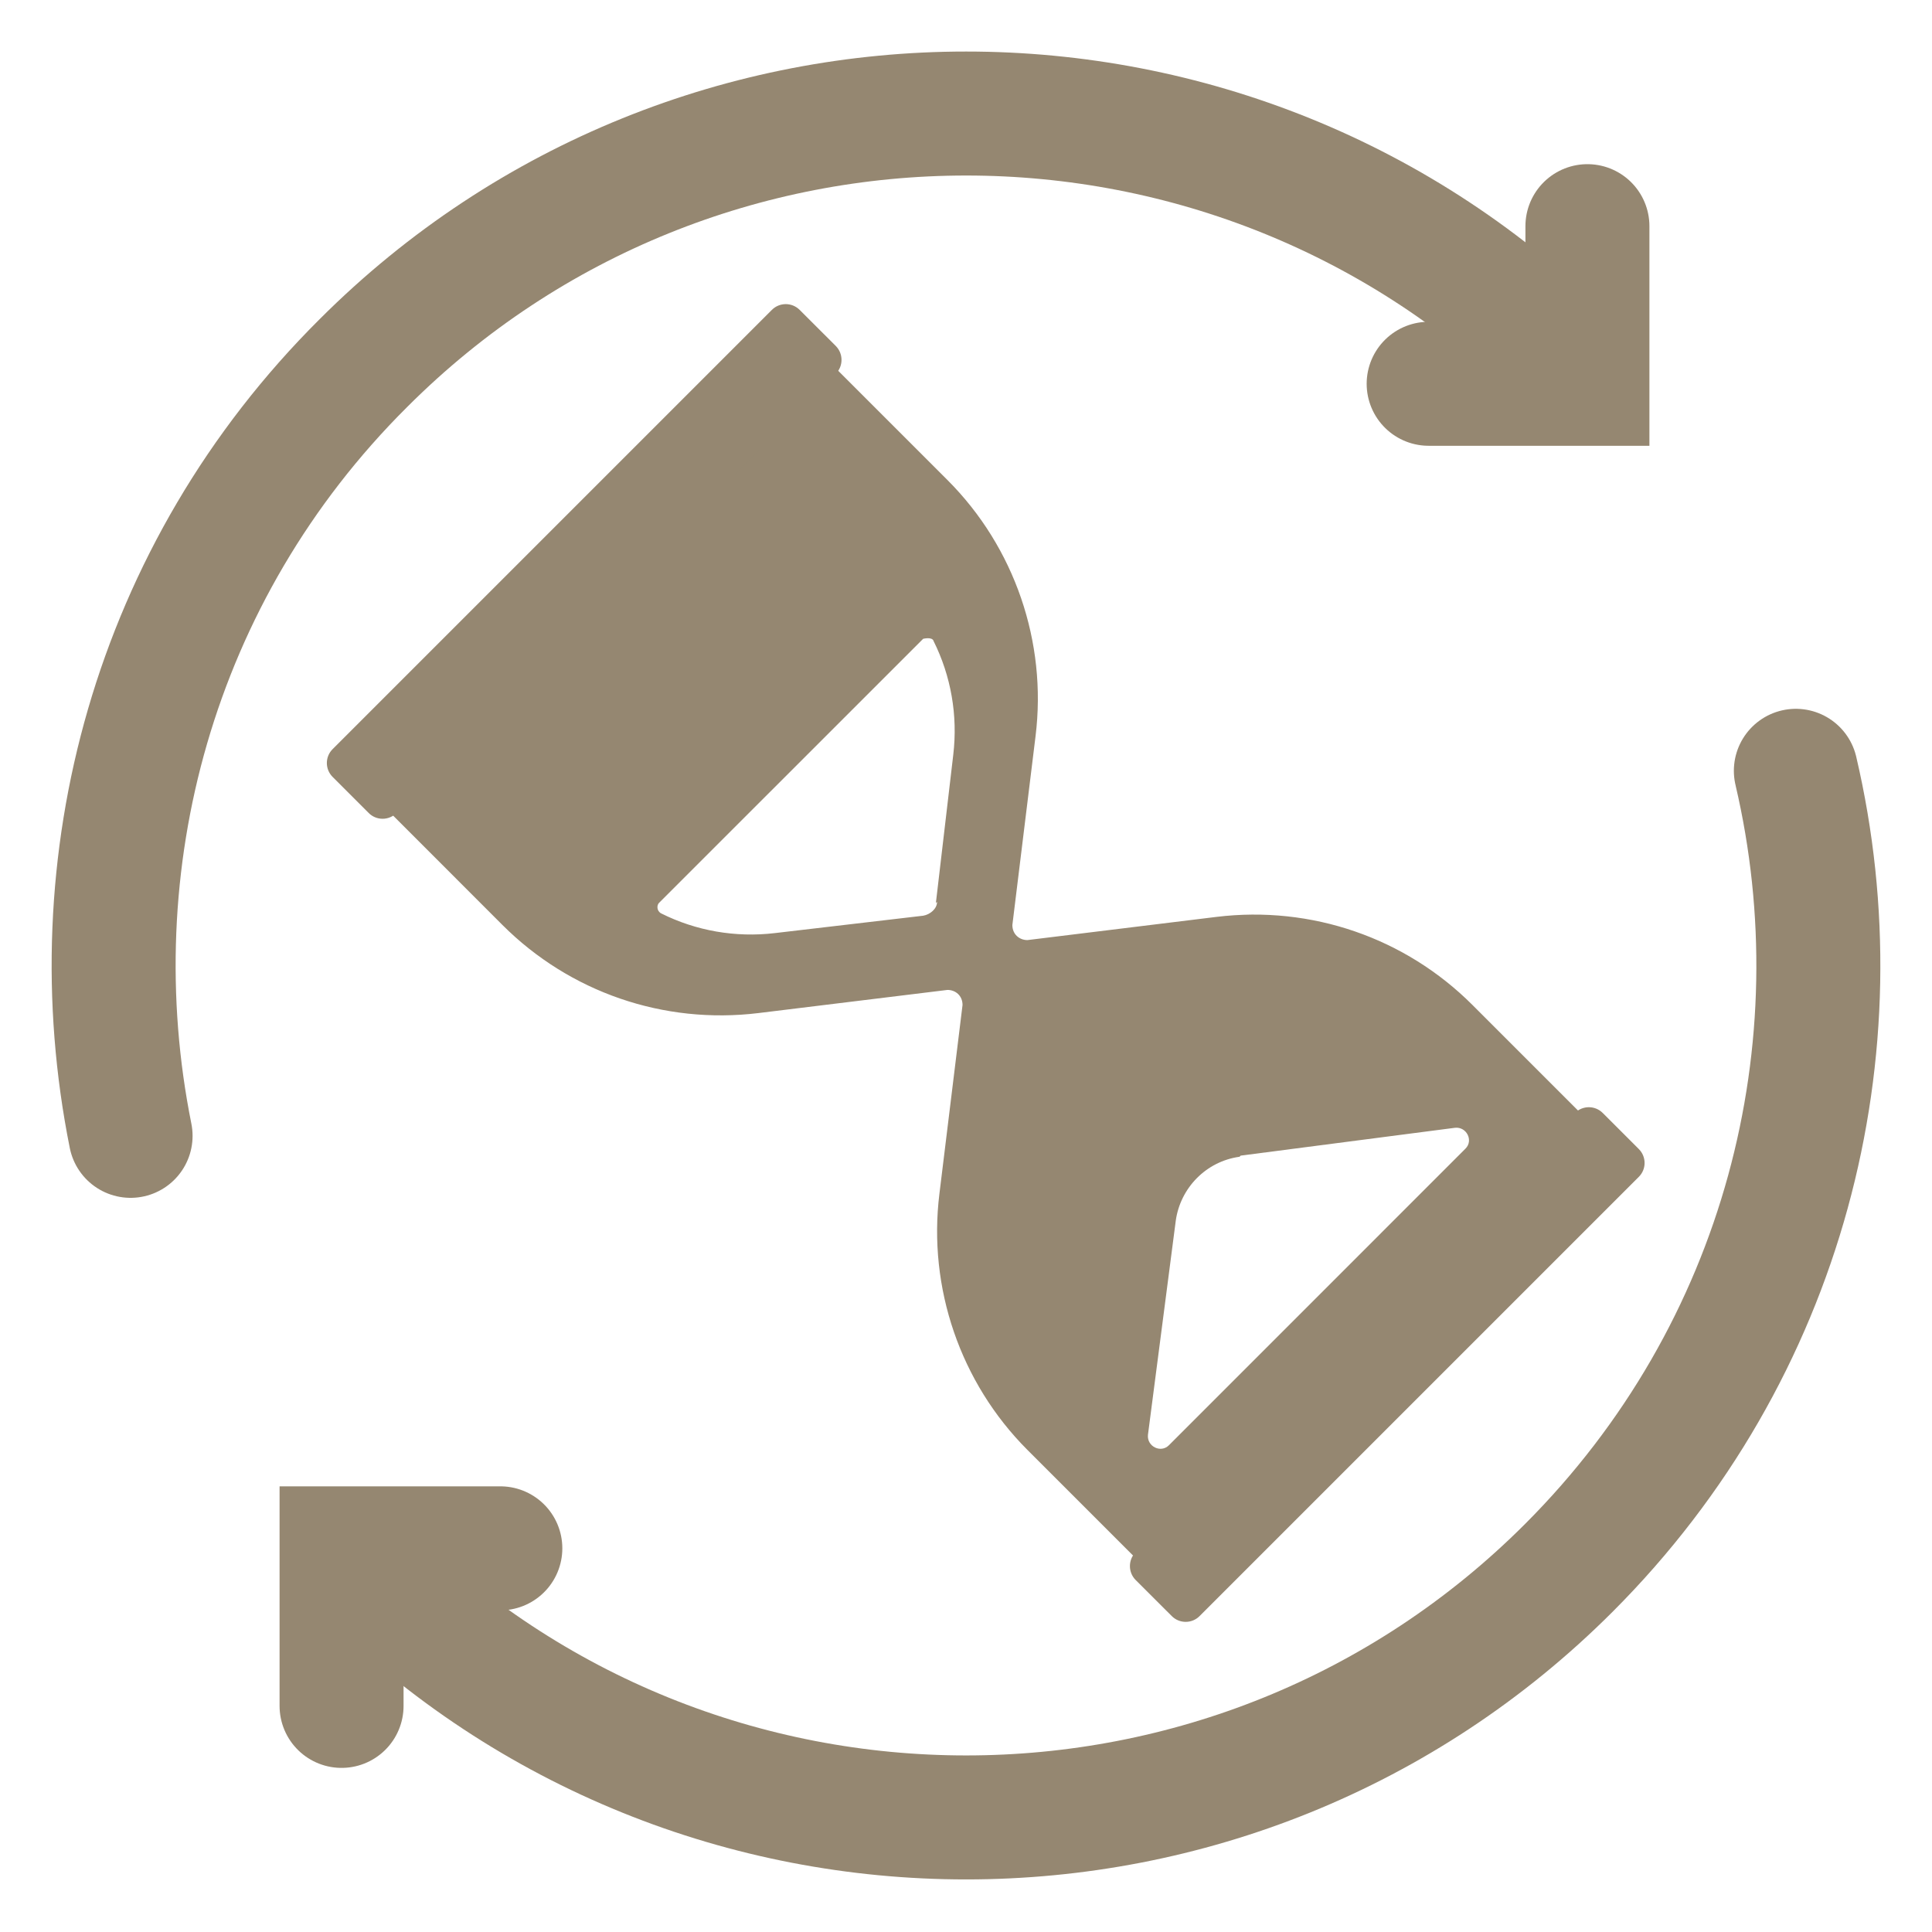<svg width="34" height="34" viewBox="0 0 34 34" fill="none" xmlns="http://www.w3.org/2000/svg">
<path d="M17.816 16.279L18.224 12.955C18.428 11.303 17.857 9.631 16.674 8.448L14.676 6.45C14.676 6.45 14.411 6.348 14.309 6.45L6.845 13.913C6.845 13.913 6.743 14.178 6.845 14.28L8.843 16.279C10.026 17.461 11.678 18.032 13.35 17.828L16.674 17.421C16.817 17.421 16.939 17.523 16.939 17.686L16.532 21.009C16.328 22.661 16.899 24.333 18.081 25.516L20.08 27.515C20.08 27.515 20.345 27.616 20.447 27.515L27.911 20.051C27.911 20.051 28.013 19.786 27.911 19.684L25.913 17.686C24.73 16.503 23.078 15.932 21.406 16.136L18.081 16.544C17.939 16.544 17.816 16.442 17.816 16.279ZM21.834 20.337L25.607 19.847C25.811 19.827 25.933 20.072 25.79 20.214L20.57 25.435C20.427 25.577 20.182 25.455 20.202 25.251L20.692 21.479C20.773 20.908 21.222 20.439 21.814 20.357L21.834 20.337ZM16.491 15.871C16.491 15.993 16.368 16.095 16.246 16.115L13.636 16.421C12.942 16.503 12.249 16.381 11.637 16.075C11.556 16.034 11.556 15.932 11.596 15.891L16.246 11.242C16.246 11.242 16.409 11.201 16.43 11.283C16.735 11.894 16.858 12.588 16.776 13.281L16.47 15.891L16.491 15.871Z" fill="#958771"/>
<path d="M13.583 5.454L5.854 13.183C5.718 13.318 5.718 13.537 5.854 13.673L6.488 14.307C6.623 14.443 6.843 14.443 6.978 14.307L14.708 6.579C14.843 6.443 14.843 6.224 14.708 6.088L14.073 5.454C13.938 5.318 13.718 5.318 13.583 5.454Z" fill="#958771"/>
<path d="M27.716 19.587L19.986 27.315C19.851 27.451 19.851 27.67 19.986 27.806L20.621 28.44C20.756 28.576 20.976 28.576 21.111 28.44L28.84 20.711C28.976 20.576 28.976 20.357 28.84 20.221L28.206 19.587C28.071 19.451 27.851 19.451 27.716 19.587Z" fill="#958771"/>
<path d="M2.298 19.989C1.34 15.217 2.686 10.078 6.398 6.387C12.251 0.535 21.754 0.535 27.607 6.387" stroke="#958771" stroke-width="2.182" stroke-miterlimit="10" stroke-linecap="round"/>
<path d="M31.604 13.565C32.746 18.438 31.42 23.781 27.607 27.594C21.754 33.447 12.25 33.447 6.397 27.594" stroke="#958771" stroke-width="2.182" stroke-miterlimit="10" stroke-linecap="round"/>
<path d="M27.936 3.98V6.754H25.142" stroke="#958771" stroke-width="2.182" stroke-miterlimit="10" stroke-linecap="round"/>
<path d="M6.011 30.021V27.248H8.805" stroke="#958771" stroke-width="2.182" stroke-miterlimit="10" stroke-linecap="round"/>
</svg>
